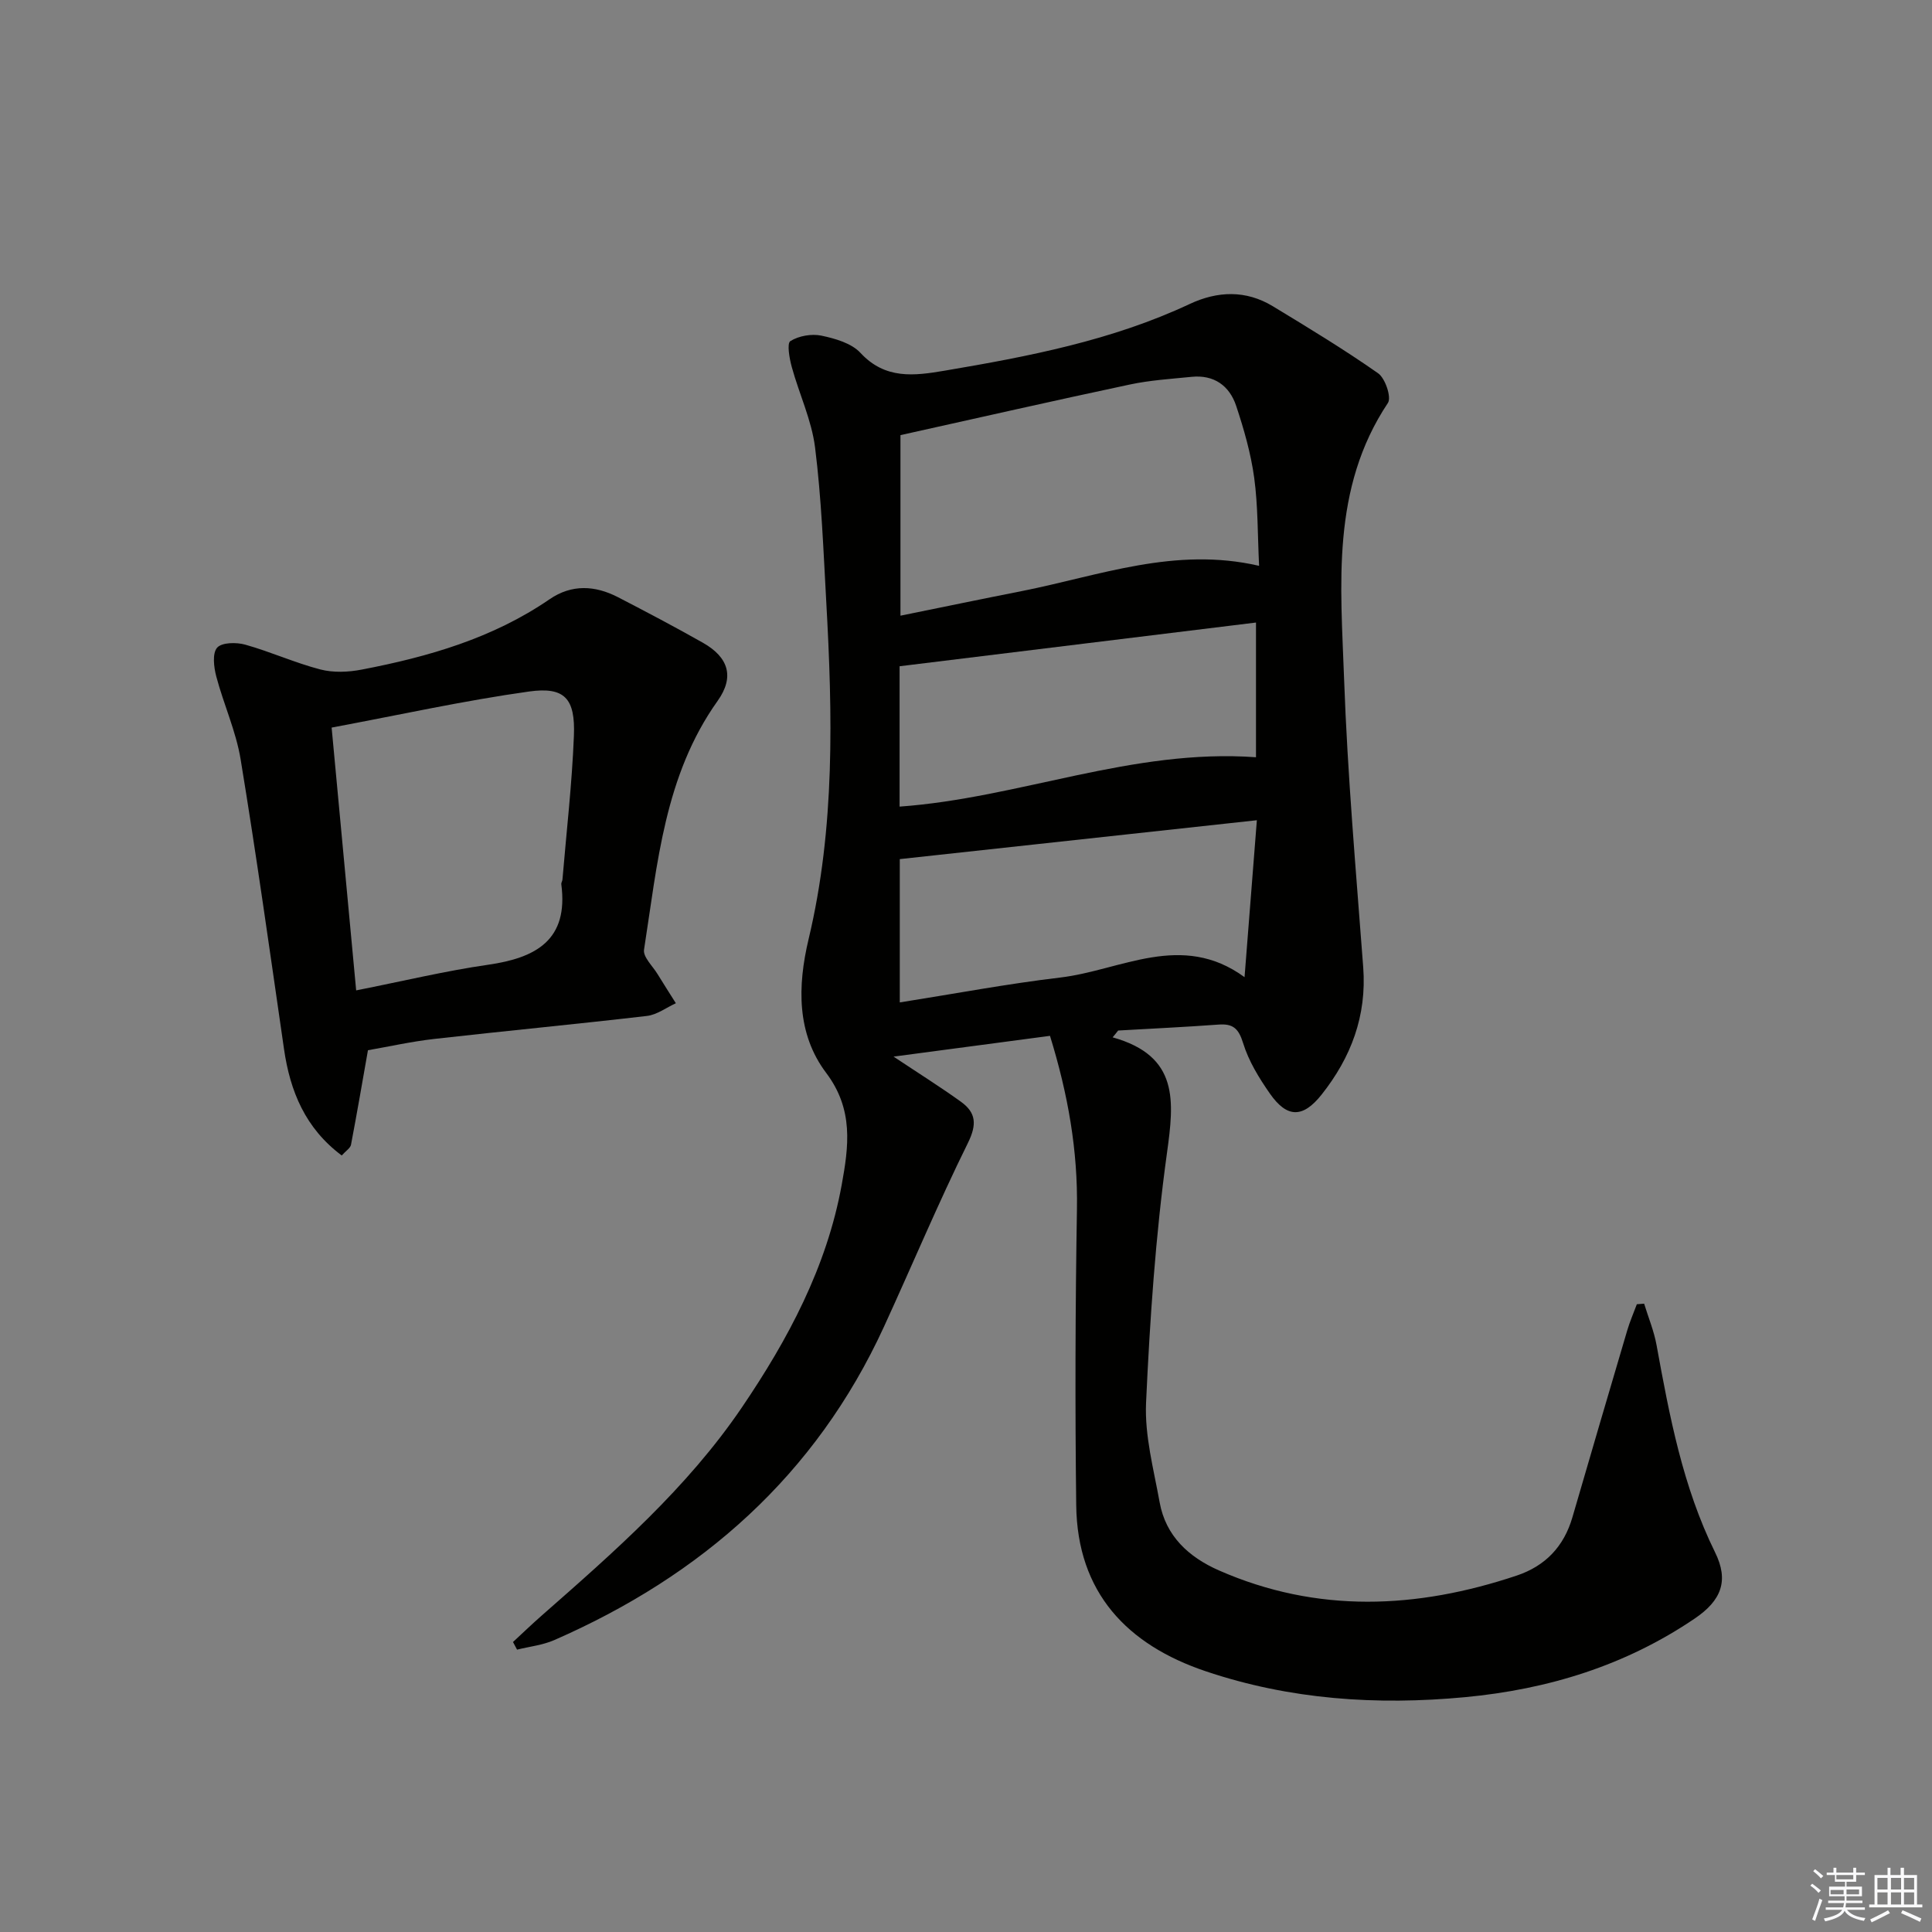 <svg enable-background="new 0 0 400 400" viewBox="0 0 400 400" xmlns="http://www.w3.org/2000/svg"><rect x="0" y="0" width="400" height="400" fill="#808080" stroke="none"/><path d="m230.36 214.77c13.8 3.87 12.73 13.21 11.24 24.01-2.36 17.09-3.53 34.39-4.32 51.64-.31 6.82 1.58 13.78 2.81 20.61 1.26 7.02 6.06 11.37 12.26 14.1 20.37 8.95 40.99 7.99 61.66 1.08 5.94-1.99 9.78-6.02 11.54-12.07 3.75-12.9 7.54-25.8 11.35-38.69.54-1.84 1.32-3.61 1.99-5.42.5-.04 1.01-.08 1.51-.12.87 2.85 2.04 5.65 2.57 8.57 2.68 14.7 5.42 29.32 12.12 42.92 2.9 5.87 1.3 9.96-4.2 13.69-14.37 9.75-30.34 14.66-47.56 16.29-18.28 1.72-36.24.51-53.66-5.35-16.33-5.49-26.63-16.31-26.85-34.37-.25-20.45-.19-40.9.15-61.35.2-12.09-1.83-23.69-5.58-35.85-10.68 1.42-21.15 2.81-32.39 4.3 5.2 3.46 9.68 6.27 13.96 9.35 3.13 2.26 3.33 4.69 1.43 8.54-6.18 12.51-11.57 25.4-17.4 38.09-14.1 30.68-37.68 51.46-68.23 64.82-2.4 1.05-5.13 1.34-7.71 1.98-.28-.53-.56-1.05-.84-1.58 1.98-1.83 3.92-3.7 5.95-5.48 15.03-13.2 30.11-26.4 41.44-43.09 9.57-14.1 17.56-29.05 20.66-46.05 1.45-7.97 2.52-15.61-3.21-23.21-6.1-8.09-5.97-17.92-3.63-27.73 5.5-23.07 4.95-46.51 3.64-69.96-.59-10.62-.99-21.27-2.31-31.8-.71-5.66-3.29-11.07-4.82-16.65-.49-1.77-1.04-4.9-.29-5.37 1.74-1.09 4.38-1.55 6.42-1.13 2.85.6 6.22 1.56 8.08 3.56 5.13 5.55 11.14 4.76 17.41 3.7 17.37-2.94 34.64-6.25 50.76-13.81 5.76-2.7 11.63-2.92 17.21.46 7.37 4.47 14.75 8.94 21.8 13.88 1.48 1.04 2.81 4.99 2.03 6.15-11.81 17.72-9.76 37.65-9.07 57.16.71 19.92 2.47 39.8 3.96 59.69.75 10.05-2.53 18.67-8.62 26.35-3.88 4.89-7.15 4.86-10.69-.2-2.26-3.23-4.42-6.76-5.56-10.48-.94-3.04-2.11-4.05-5.11-3.82-6.91.51-13.84.83-20.76 1.23-.36.48-.75.94-1.14 1.41zm30.32-97.62c-.31-6.4-.22-12.37-1.01-18.22-.69-5.05-2.12-10.04-3.73-14.89-1.39-4.18-4.59-6.49-9.23-6.02-4.28.43-8.61.7-12.79 1.59-15.68 3.33-31.31 6.89-47.49 10.48v37.38c8.68-1.76 16.94-3.48 25.21-5.11 15.98-3.17 31.63-9.24 49.04-5.21zm-.46 52.67c-25.29 2.75-49.63 5.4-73.93 8.05v29.67c11.34-1.79 22.23-3.85 33.21-5.15 12.6-1.49 25.12-9.6 38.17-.08.86-11 1.66-21.22 2.55-32.49zm-.18-40.93c-24.89 3.05-49.34 6.05-73.79 9.05v29.06c24.83-1.78 48.18-12.07 73.79-10.22 0-9.25 0-18.13 0-27.89z" fill="#010100"/><path d="m76.18 217.44c-1.17 6.64-2.28 13.12-3.51 19.57-.13.69-1.03 1.23-1.92 2.22-7.52-5.62-10.68-13.25-11.95-22.04-2.9-20.01-5.7-40.03-8.98-59.97-.96-5.84-3.52-11.4-5.04-17.16-.51-1.92-.85-4.79.17-5.96.97-1.11 4-1.15 5.83-.63 5.25 1.47 10.27 3.76 15.53 5.13 2.7.7 5.81.57 8.59.03 13.77-2.64 27.12-6.49 38.88-14.56 4.59-3.15 9.42-2.88 14.18-.42 5.9 3.05 11.78 6.15 17.56 9.42 5.32 3.01 6.6 7.07 3.05 12.05-11.01 15.46-12.44 33.69-15.23 51.5-.24 1.51 1.79 3.39 2.81 5.07 1.23 2.02 2.52 4.01 3.78 6.02-1.99.91-3.92 2.39-5.99 2.63-14.66 1.71-29.36 3.1-44.03 4.76-4.74.54-9.43 1.59-13.73 2.34zm-2.44-12.39c9.79-1.94 18.5-4.04 27.33-5.31 9.93-1.43 16.67-5.13 15.14-16.68-.04-.3.22-.63.24-.96.83-9.92 1.98-19.82 2.37-29.75.31-7.73-1.89-10.21-9.29-9.18-13.38 1.87-26.62 4.8-40.87 7.47 1.69 18.01 3.34 35.76 5.08 54.41z" fill="#010100"/><g fill="#fafafb"><path d="m374.8 390.4.4-.4c.7.5 1.3 1 1.8 1.4l-.5.5c-.5-.6-1.1-1.1-1.7-1.5zm1 7.3-.6-.3c.5-1.4 1.1-2.8 1.5-4.3.2.1.4.2.6.3-.5 1.3-1 2.8-1.5 4.3zm-.4-10.3.4-.4c.4.3 1 .8 1.7 1.4l-.5.5c-.4-.5-1-1-1.6-1.5zm2.5.3h1.7v-1h.6v1h3.5v-1h.6v1h1.8v.5h-1.8v1.4h-2v1h3.2v2h-3.2v.9h3.3v.5h-3.4c0 .3-.1.6-.1.9h4v.5h-3.7c.7.9 1.9 1.5 3.8 1.7-.1.2-.2.4-.3.6-2.1-.4-3.5-1.1-4-2.1-.4 1-1.8 1.7-4 2.2-.1-.2-.2-.4-.3-.6 2.1-.4 3.4-1 3.8-1.8h-3.4v-.5h3.6c.1-.3.1-.6.2-.9h-3.3v-.5h3.4c0-.3 0-.6 0-.9h-3.2v-2h3.3v-1h-2.1v-1.4h-1.7v-.5zm1.1 3.5v1h2.7c0-.3 0-.4 0-.4 0-.1 0-.2 0-.2 0-.1 0-.2 0-.3h-2.7zm1.2-3v.9h3.5v-.9zm4.7 3h-2.6v.6.4h2.6z"/><path d="m393.6 386.7h.6v1.5h2.7v6.1h1.1v.6h-11v-.6h1.1v-6.1h2.7v-1.5h.6v1.5h2.1v-1.5zm-2.7 8.8.4.6c-1.2.6-2.5 1.3-3.8 1.9-.1-.2-.2-.4-.3-.6 1.2-.6 2.5-1.2 3.7-1.9zm-2.2-6.7v2.4h2.1v-2.4zm0 3v2.5h2.1v-2.5zm2.8-3v2.4h2.1v-2.4zm0 3v2.5h2.1v-2.5zm6 6.1c-1.4-.7-2.7-1.3-3.9-1.8l.3-.6c1.5.6 2.7 1.2 3.9 1.7zm-1.2-9.1h-2.1v2.4h2.1zm-2.1 3v2.5h2.1v-2.5z"/></g></svg>